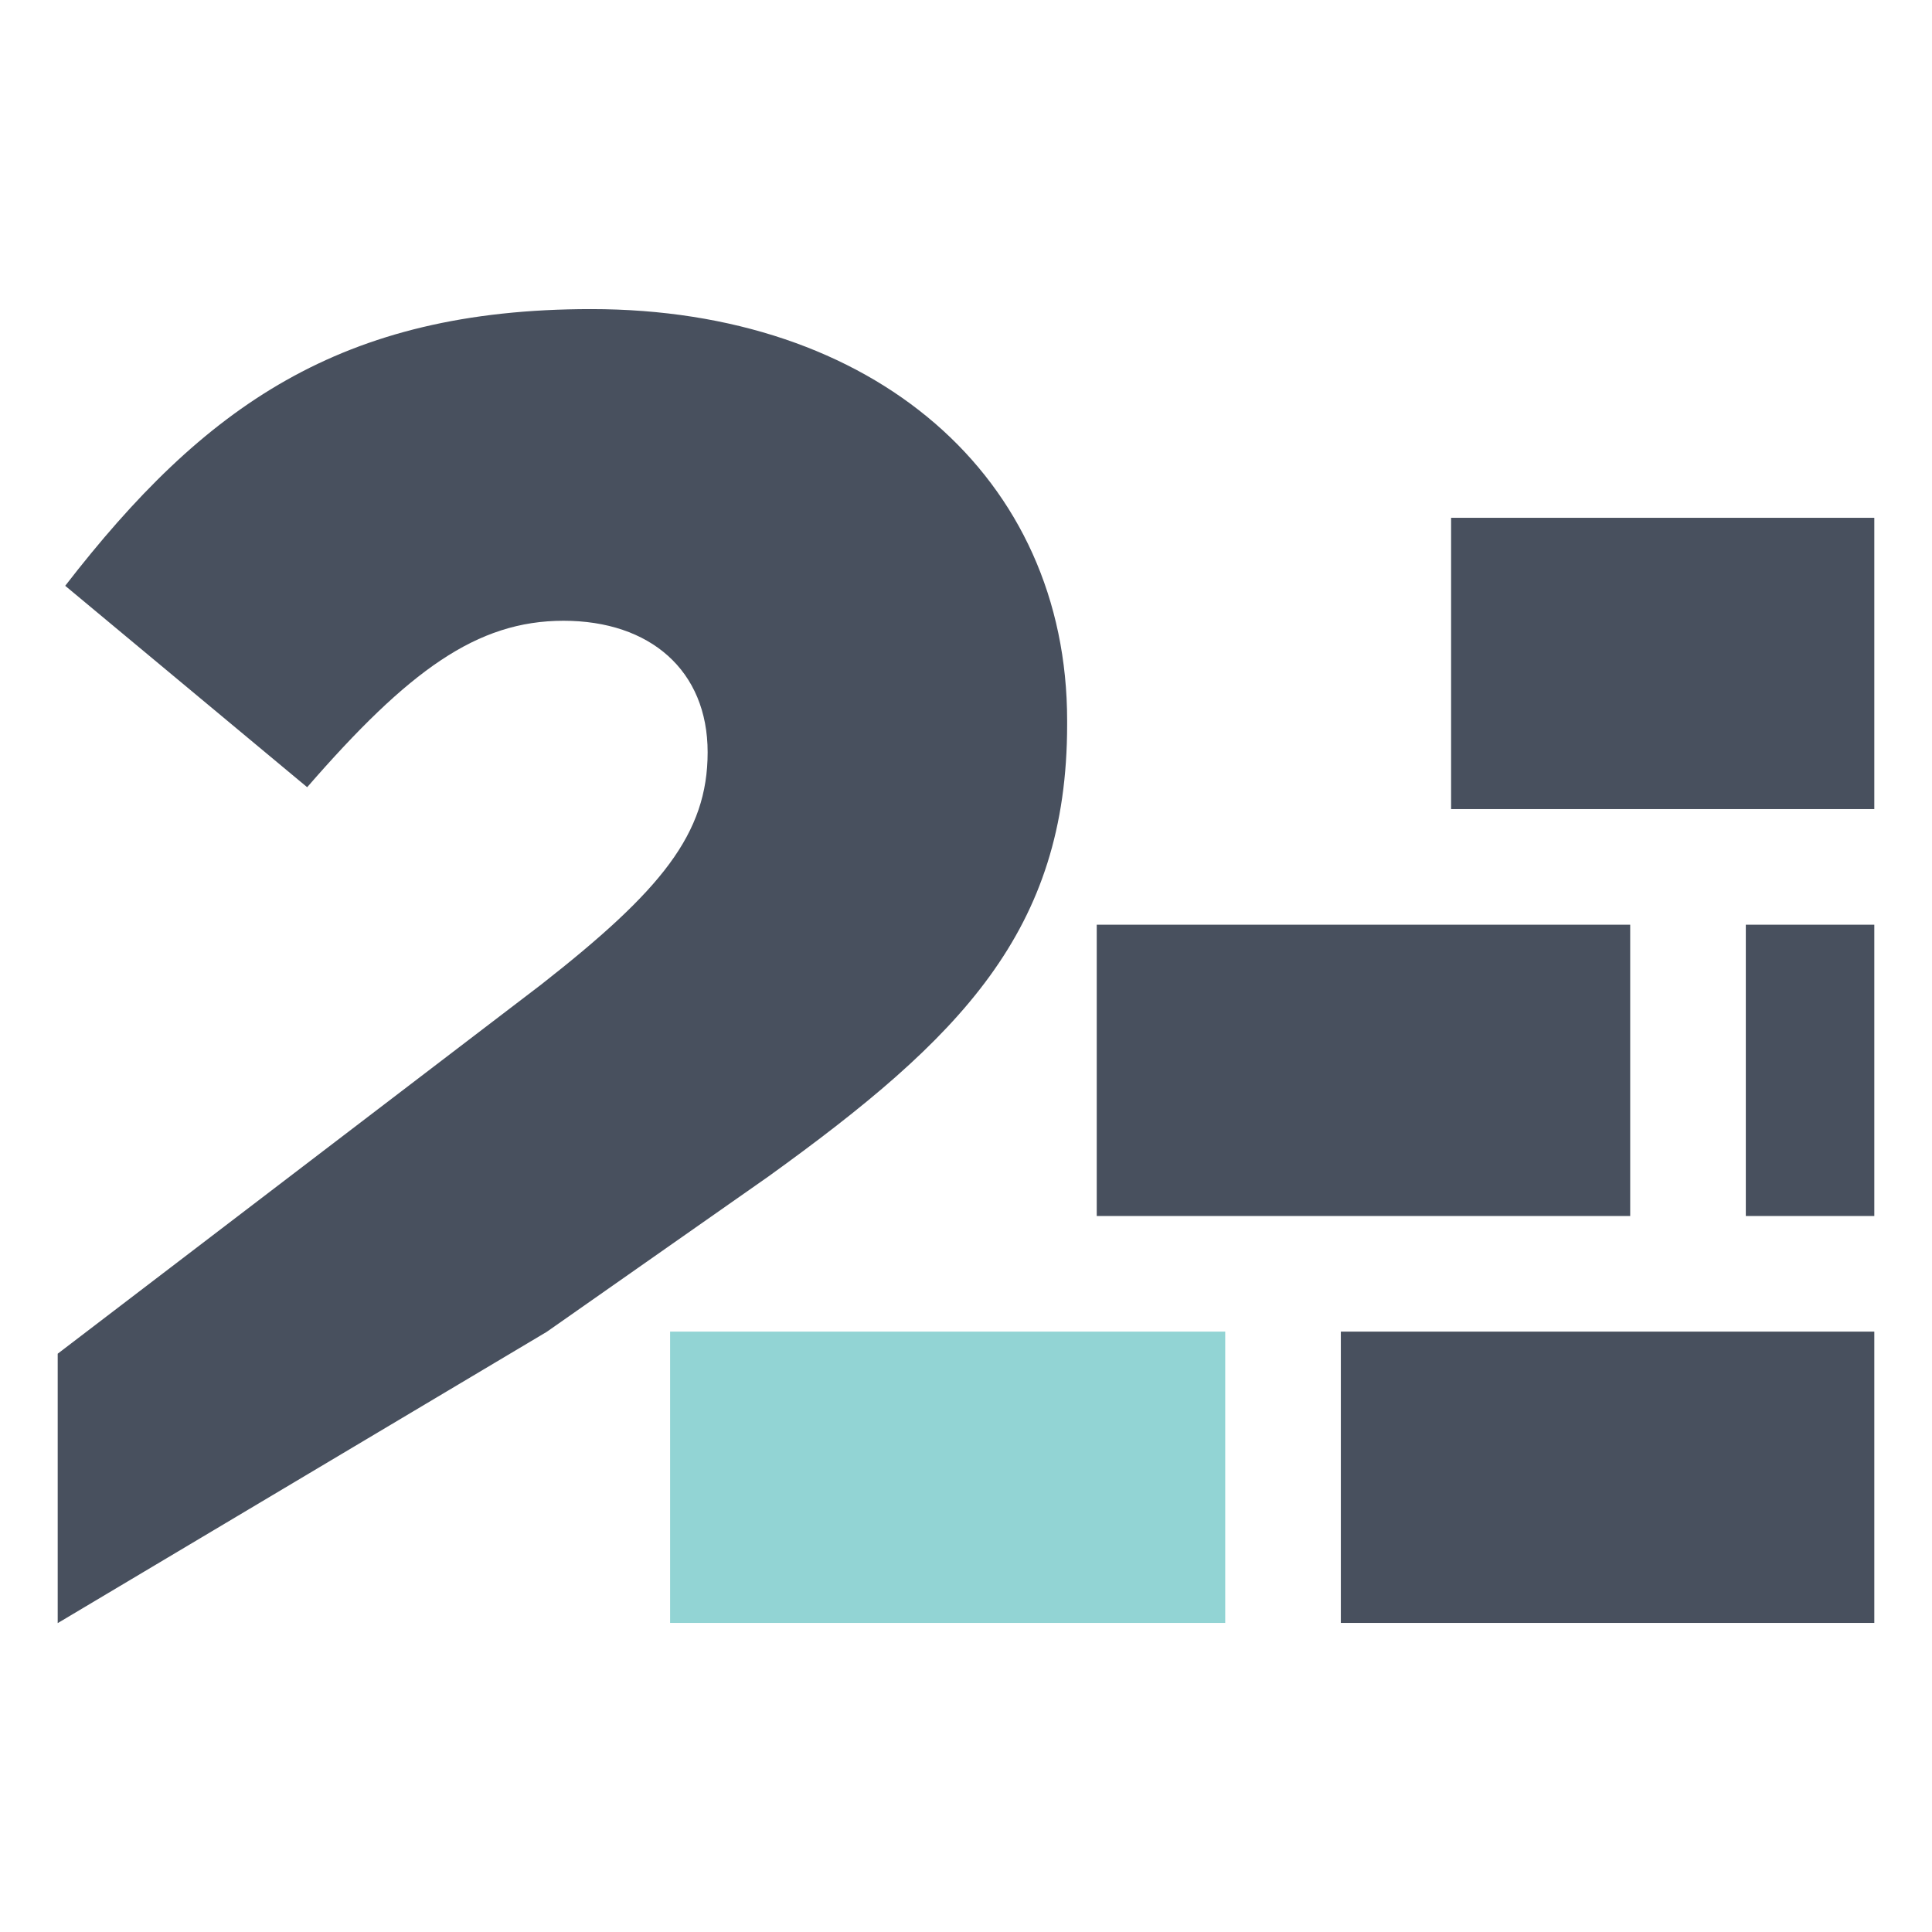 <?xml version="1.0" encoding="UTF-8"?>
<svg data-bbox="0 0 90.07 90.07" viewBox="0 0 90.07 90.07" xmlns="http://www.w3.org/2000/svg" data-type="color">
    <g>
        <path fill="#ffffff" d="M90.07 0v90.07H0V0z" data-color="1"/>
        <path d="M27.56 14.41c-11.69 0-18.06 4.55-24.52 12.9l11.28 9.39c4.73-5.44 7.91-7.76 11.95-7.76s6.72 2.32 6.72 6.13-2.17 6.45-7.76 10.83L2.69 63.11v12.56l22.8-13.58 10.33-7.24c8.95-6.45 13.93-11.44 13.93-21.07v-.17c.01-11.38-9.03-19.2-22.19-19.2" fill="#48505e" data-color="2"/>
        <path fill="#92d4d4" d="M57.12 62.08v13.58H31.24V62.08z" data-color="3"/>
        <path fill="#48505e" d="M87.38 62.08v13.58H62.51V62.08z" data-color="2"/>
        <path fill="#48505e" d="M76 43.11v13.58H51.13V43.11z" data-color="2"/>
        <path fill="#48505e" d="M87.38 24.14v13.58H67.65V24.14z" data-color="2"/>
        <path fill="#48505e" d="M87.38 43.11v13.58h-5.99V43.11z" data-color="2"/>
    </g>
</svg>
